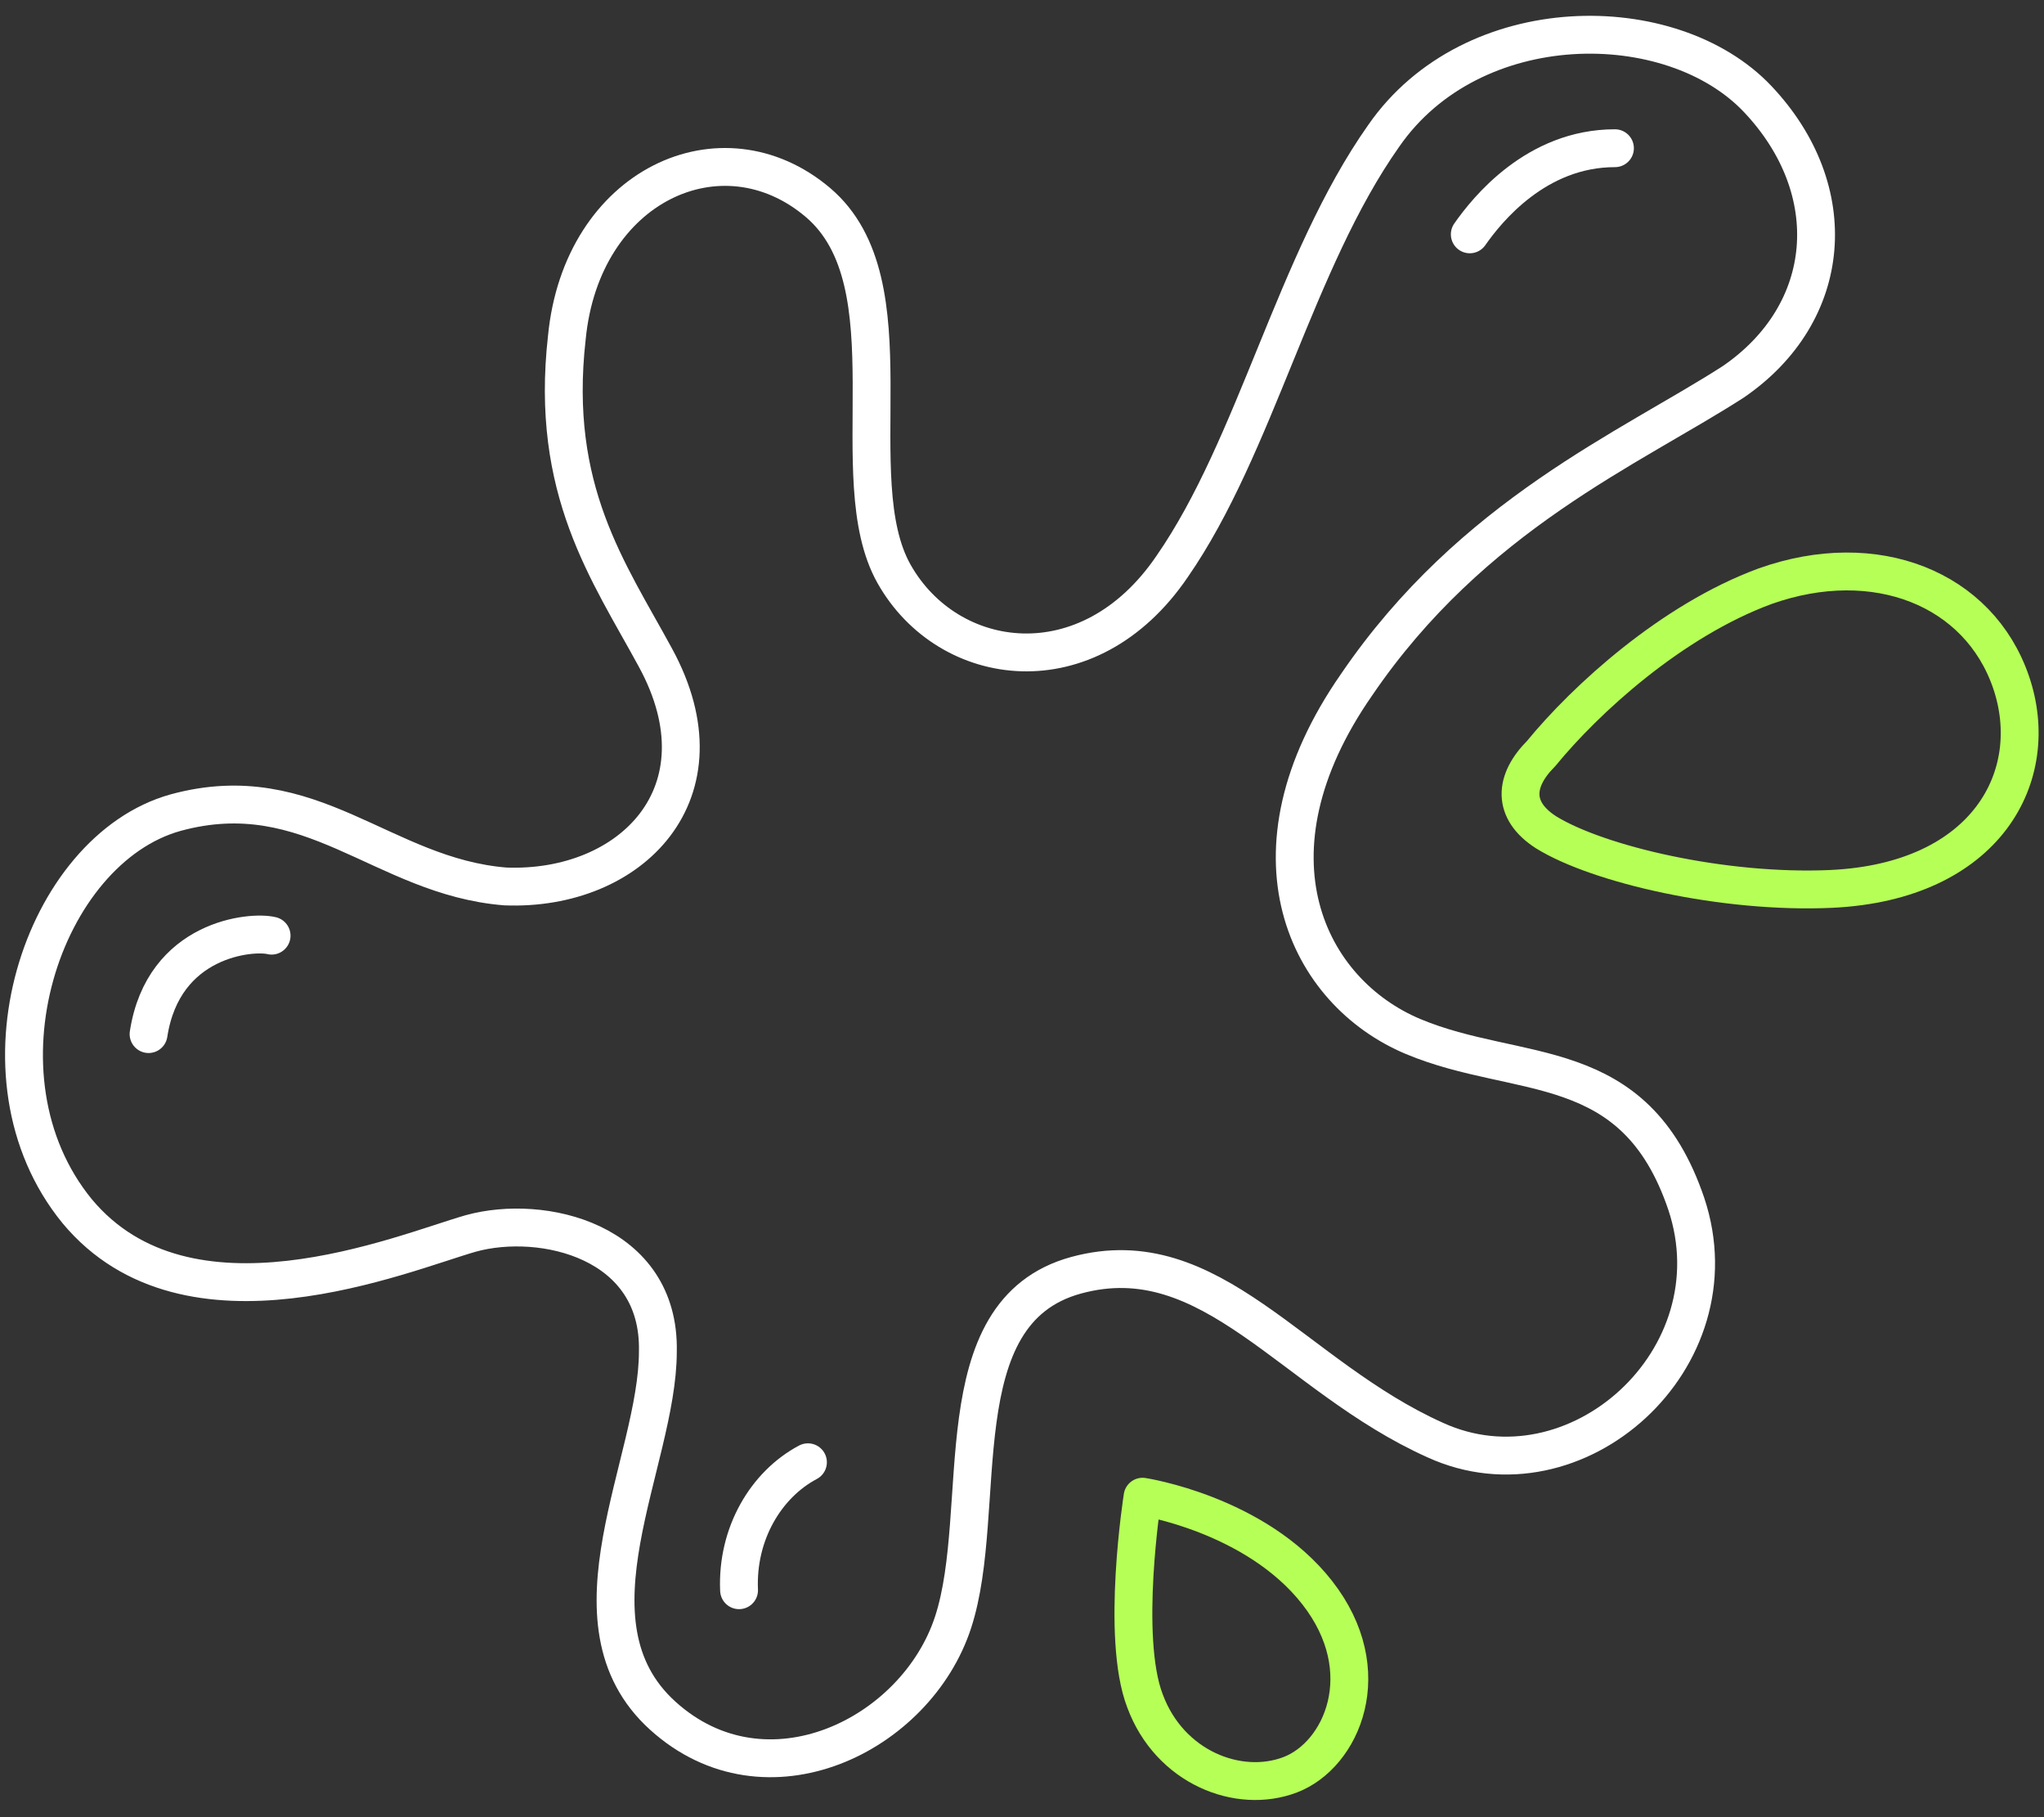 <svg width="108" height="96" viewBox="0 0 108 96" fill="none" xmlns="http://www.w3.org/2000/svg"><rect x="0" y="0" width="108" height="96" fill="#333333" stroke="none"/><path clip-rule="evenodd" d="M34.63 34.74c-2.47-4.55-5.59-8.84-4.68-16.9.78-8.06 8.19-11.44 13.26-7.15s1.17 14.56 4.03 19.63 10.27 6.11 14.69-.39c4.42-6.37 6.5-16.12 11.18-22.75C77.79.42 88.32.42 92.87 5.23s4.03 11.31-1.3 14.95c-5.46 3.51-13.78 7.02-19.89 15.99-6.24 8.97-2.6 16.25 2.99 18.59s11.7.78 14.43 8.84c2.73 8.19-5.85 15.86-13.26 12.48-7.54-3.38-11.83-10.66-18.98-8.71s-4.55 12.35-6.5 18.33-9.88 9.88-15.34 4.94-.26-13.39-.26-19.24c.13-5.85-6.11-7.28-9.88-6.24-3.64 1.04-14.95 5.85-20.8-1.17-5.85-7.15-1.82-19.11 5.2-21.06 7.15-1.95 10.92 3.38 17.42 3.9 6.63.26 11.83-4.94 7.93-12.09" stroke="#fff" stroke-width="2" stroke-miterlimit="22.926" stroke-linecap="round" stroke-linejoin="round"/><path d="M7.85 54.63c.78-5.07 5.46-5.46 6.5-5.2" stroke="#fff" stroke-width="2" stroke-miterlimit="22.926" stroke-linecap="round" stroke-linejoin="round"/><path clip-rule="evenodd" d="M60.37 79.07s5.98.91 9.23 5.07 1.3 8.58-1.43 9.62-6.37-.39-7.67-3.9c-1.3-3.38-.13-10.79-.13-10.79m21.32-35.1c2.73 1.69 9.36 3.25 15.08 2.99 8.19-.39 11.18-5.98 9.49-10.92s-7.15-7.15-13-5.07c-4.94 1.82-9.49 5.98-11.83 8.84-1.43 1.43-1.56 2.99.26 4.16" stroke="#B6FF57" stroke-width="2" stroke-miterlimit="22.926" stroke-linecap="round" stroke-linejoin="round"/><path d="M39.05 84.01c-.13-2.99 1.43-5.59 3.64-6.76m34.97-64.87c.91-1.3 3.51-4.55 7.67-4.55" stroke="#fff" stroke-width="2" stroke-miterlimit="22.926" stroke-linecap="round" stroke-linejoin="round"/></svg>